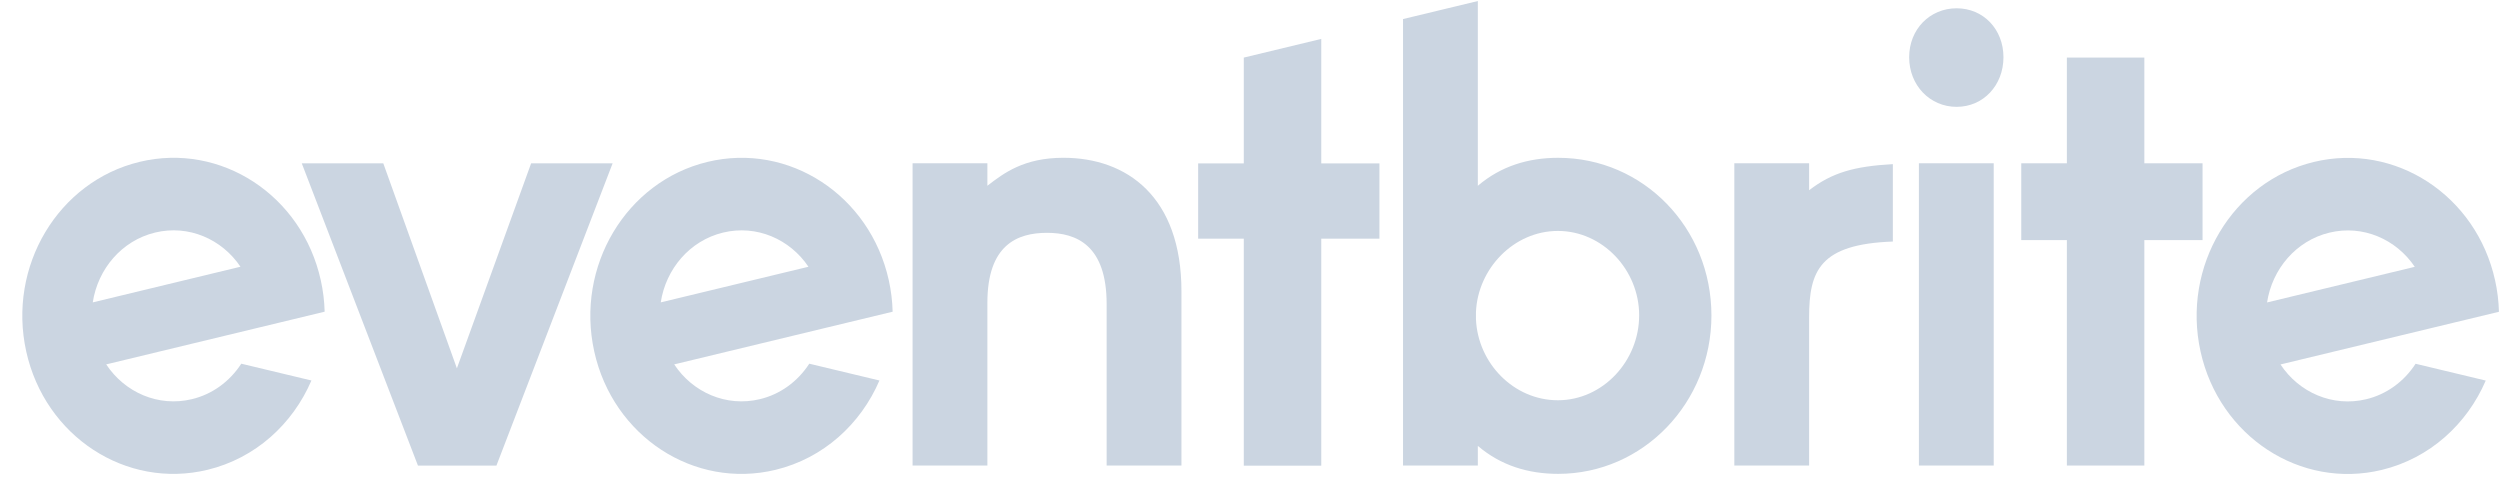 <svg width="107" height="21" viewBox="0 0 107 21" fill="none" xmlns="http://www.w3.org/2000/svg">
<g id="Group 70">
<path id="Vector" fill-rule="evenodd" clip-rule="evenodd" d="M99.699 9.957C101.129 9.611 102.557 10.237 103.352 11.42L97.03 12.945C97.248 11.518 98.269 10.302 99.699 9.957ZM103.387 15.569C102.887 16.341 102.132 16.883 101.274 17.087C99.834 17.434 98.397 16.798 97.605 15.599L103.947 14.069L104.98 13.82L106.955 13.344C106.943 12.891 106.888 12.441 106.79 12C105.987 8.361 102.513 6.092 99.031 6.932C95.55 7.772 93.379 11.404 94.183 15.043C94.986 18.682 98.46 20.952 101.941 20.112C103.993 19.616 105.589 18.152 106.39 16.288L103.387 15.569Z" fill="#CBD5E1"/>
<path id="Vector_2" fill-rule="evenodd" clip-rule="evenodd" d="M88.462 19.925V10.276H86.51V6.989H88.462V2.464H91.778V6.989H94.269V10.276H91.778V19.925H88.462Z" fill="#CBD5E1"/>
<path id="Vector_3" fill-rule="evenodd" clip-rule="evenodd" d="M82.129 19.925H85.331V6.989H82.129V19.925ZM81.712 2.45C81.712 1.253 82.597 0.355 83.743 0.355C84.889 0.355 85.748 1.253 85.748 2.45C85.748 3.648 84.889 4.573 83.743 4.573C82.597 4.573 81.712 3.648 81.712 2.45ZM81.014 7.025C79.377 7.116 78.412 7.384 77.43 8.143V6.989H74.229V19.925H77.43V13.582C77.43 11.586 77.886 10.45 81.014 10.338V7.025ZM63.171 13.66C63.251 15.548 64.791 17.131 66.677 17.131C68.589 17.131 70.156 15.465 70.156 13.494C70.156 11.55 68.59 9.884 66.677 9.884C64.791 9.884 63.251 11.495 63.171 13.355V13.66ZM60.049 19.925V0.816L63.251 0.044V7.952C64.24 7.108 65.412 6.754 66.688 6.754C70.333 6.754 73.249 9.748 73.249 13.504C73.249 17.233 70.333 20.281 66.688 20.281C65.412 20.281 64.24 19.927 63.251 19.084V19.926L60.049 19.925Z" fill="#CBD5E1"/>
<path id="Vector_4" fill-rule="evenodd" clip-rule="evenodd" d="M53.234 19.93V10.215H51.281V6.994H53.234V2.465L56.55 1.665V6.994H59.04V10.215H56.55V19.93H53.234Z" fill="#CBD5E1"/>
<path id="Vector_5" fill-rule="evenodd" clip-rule="evenodd" d="M47.364 19.925V13.013C47.364 10.509 46.088 9.965 44.812 9.965C43.536 9.965 42.26 10.482 42.26 12.959V19.925H39.058V6.989H42.26V7.951C42.963 7.407 43.822 6.753 45.515 6.753C48.223 6.753 50.566 8.414 50.566 12.469V19.925H47.364ZM30.949 9.954C32.38 9.608 33.807 10.234 34.602 11.417L28.28 12.942C28.498 11.515 29.518 10.299 30.949 9.954ZM34.637 15.566C34.137 16.338 33.382 16.88 32.524 17.084C31.084 17.431 29.648 16.795 28.856 15.596L35.197 14.066L36.23 13.817L38.205 13.341C38.193 12.888 38.138 12.438 38.041 11.997C37.237 8.357 33.763 6.089 30.281 6.929C26.8 7.769 24.629 11.401 25.433 15.04C26.236 18.679 29.71 20.949 33.192 20.109C35.243 19.613 36.839 18.149 37.64 16.285L34.637 15.566Z" fill="#CBD5E1"/>
<path id="Vector_6" fill-rule="evenodd" clip-rule="evenodd" d="M17.888 19.927L12.916 6.991H16.405L19.555 15.764L22.732 6.991H26.22L21.247 19.927H17.888Z" fill="#CBD5E1"/>
<path id="Vector_7" fill-rule="evenodd" clip-rule="evenodd" d="M6.639 9.953C8.07 9.607 9.497 10.233 10.292 11.416L3.97 12.942C4.188 11.515 5.208 10.298 6.639 9.953ZM10.327 15.566C9.827 16.338 9.072 16.88 8.214 17.084C6.775 17.431 5.338 16.795 4.546 15.596L10.887 14.066L11.92 13.817L13.895 13.34C13.883 12.887 13.828 12.437 13.73 11.997C12.927 8.357 9.453 6.088 5.972 6.928C2.489 7.768 0.318 11.4 1.122 15.04C1.926 18.68 5.4 20.948 8.881 20.108C10.933 19.613 12.529 18.149 13.329 16.285L10.327 15.566Z" fill="#CBD5E1"/>
</g>
</svg>
